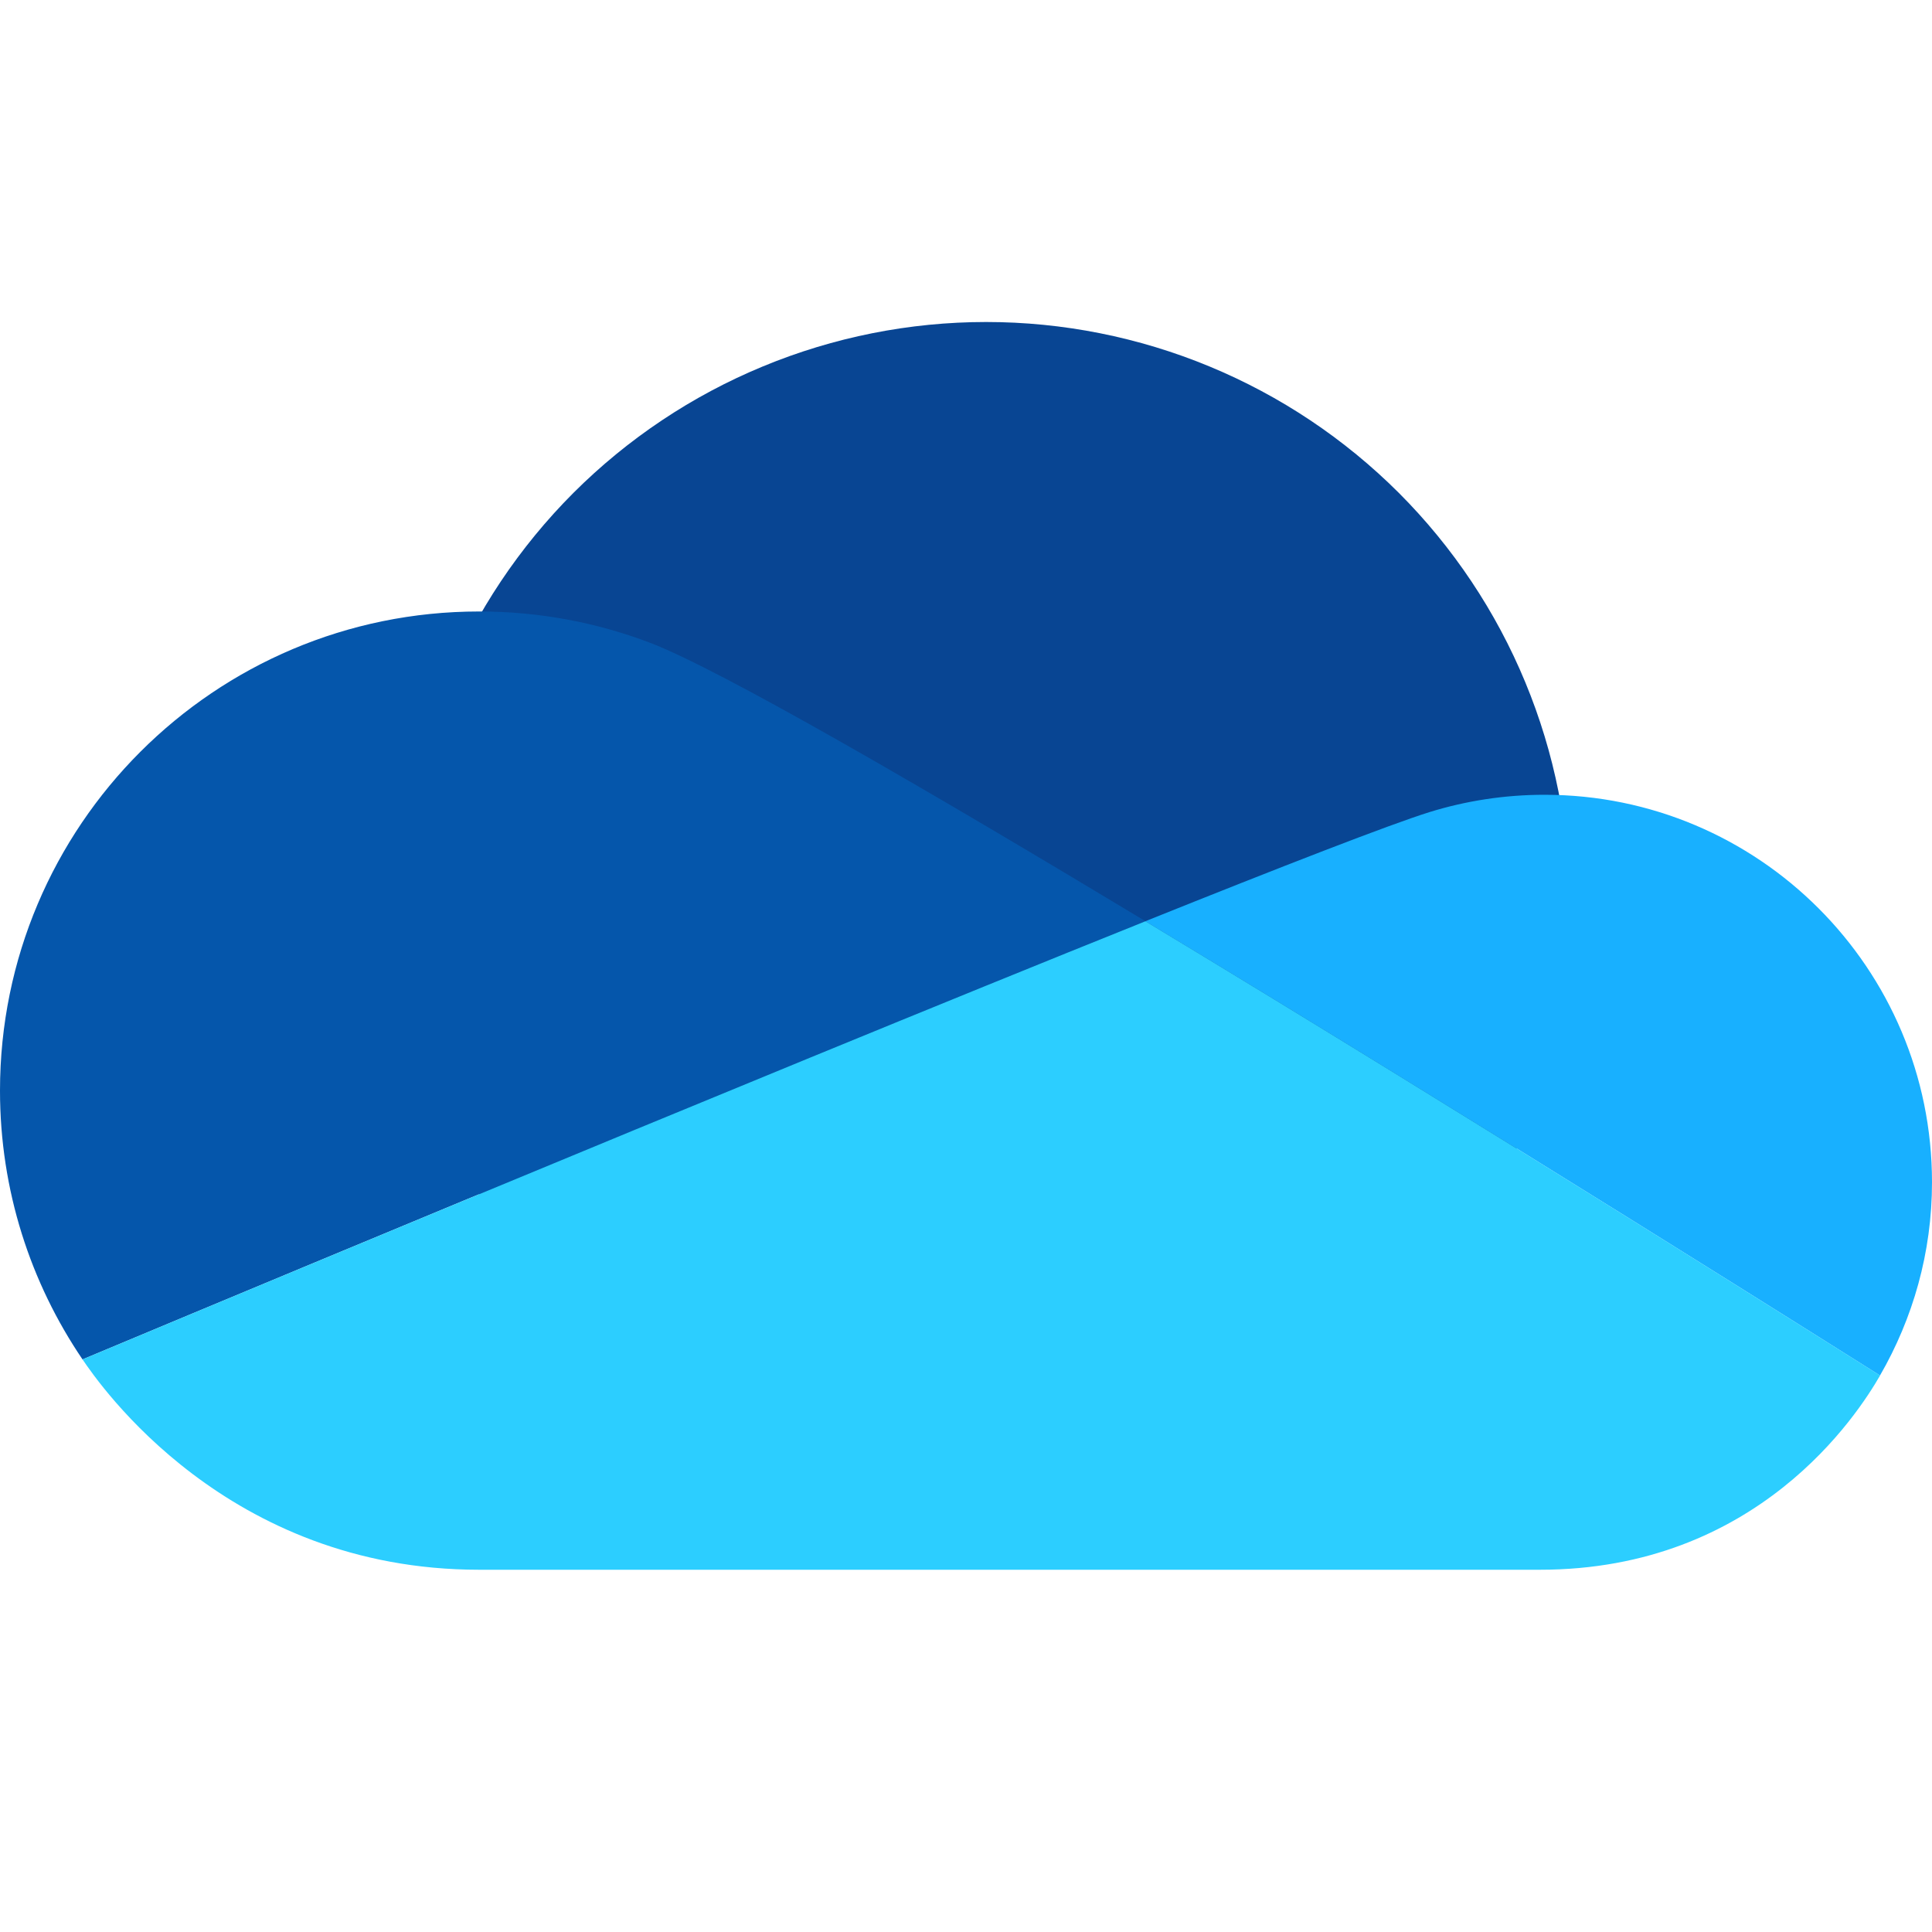 <svg width="24" height="24" viewBox="0 0 24 24" fill="none" xmlns="http://www.w3.org/2000/svg">
<path d="M12.25 4C11.298 4 10.355 4.188 9.476 4.552C8.596 4.916 7.797 5.45 7.123 6.123C6.45 6.797 5.916 7.596 5.552 8.476C5.188 9.355 5 10.298 5 11.25C5 12.202 5.188 13.145 5.552 14.024C5.916 14.904 6.45 15.703 7.123 16.377C7.797 17.05 8.596 17.584 9.476 17.948C10.355 18.312 11.298 18.5 12.25 18.5C13.202 18.5 14.145 18.312 15.024 17.948C15.904 17.584 16.703 17.05 17.377 16.377C18.05 15.703 18.584 14.904 18.948 14.024C19.312 13.145 19.5 12.202 19.5 11.25C19.5 10.298 19.312 9.355 18.948 8.476C18.584 7.596 18.05 6.797 17.377 6.123C16.703 5.45 15.904 4.916 15.024 4.552C14.145 4.188 13.202 4 12.25 4Z" fill="#084593"/>
<path d="M8.078 7.986C7.418 7.734 6.701 7.596 5.952 7.596C2.665 7.596 0 10.261 0 13.548C0 14.786 0.379 15.935 1.025 16.887C1.056 16.874 9.248 13.443 14.228 11.443C11.476 9.784 8.951 8.32 8.078 7.986Z" fill="#0556AB"/>
<path d="M24 14.687C24 12.028 21.845 9.873 19.186 9.873C18.688 9.873 18.207 9.949 17.755 10.089C17.257 10.245 15.929 10.761 14.228 11.444C18.416 13.969 23.123 16.942 23.354 17.087C23.762 16.38 24 15.562 24 14.687Z" fill="#18B0FF"/>
<path d="M23.355 17.087C23.123 16.942 18.417 13.969 14.229 11.444C9.248 13.443 1.056 16.874 1.025 16.887C1.234 17.194 2.814 19.5 5.952 19.5C8.467 19.5 14.04 19.5 19.129 19.5C21.834 19.5 23.074 17.573 23.355 17.087Z" fill="#2CCEFF"/>
</svg>
